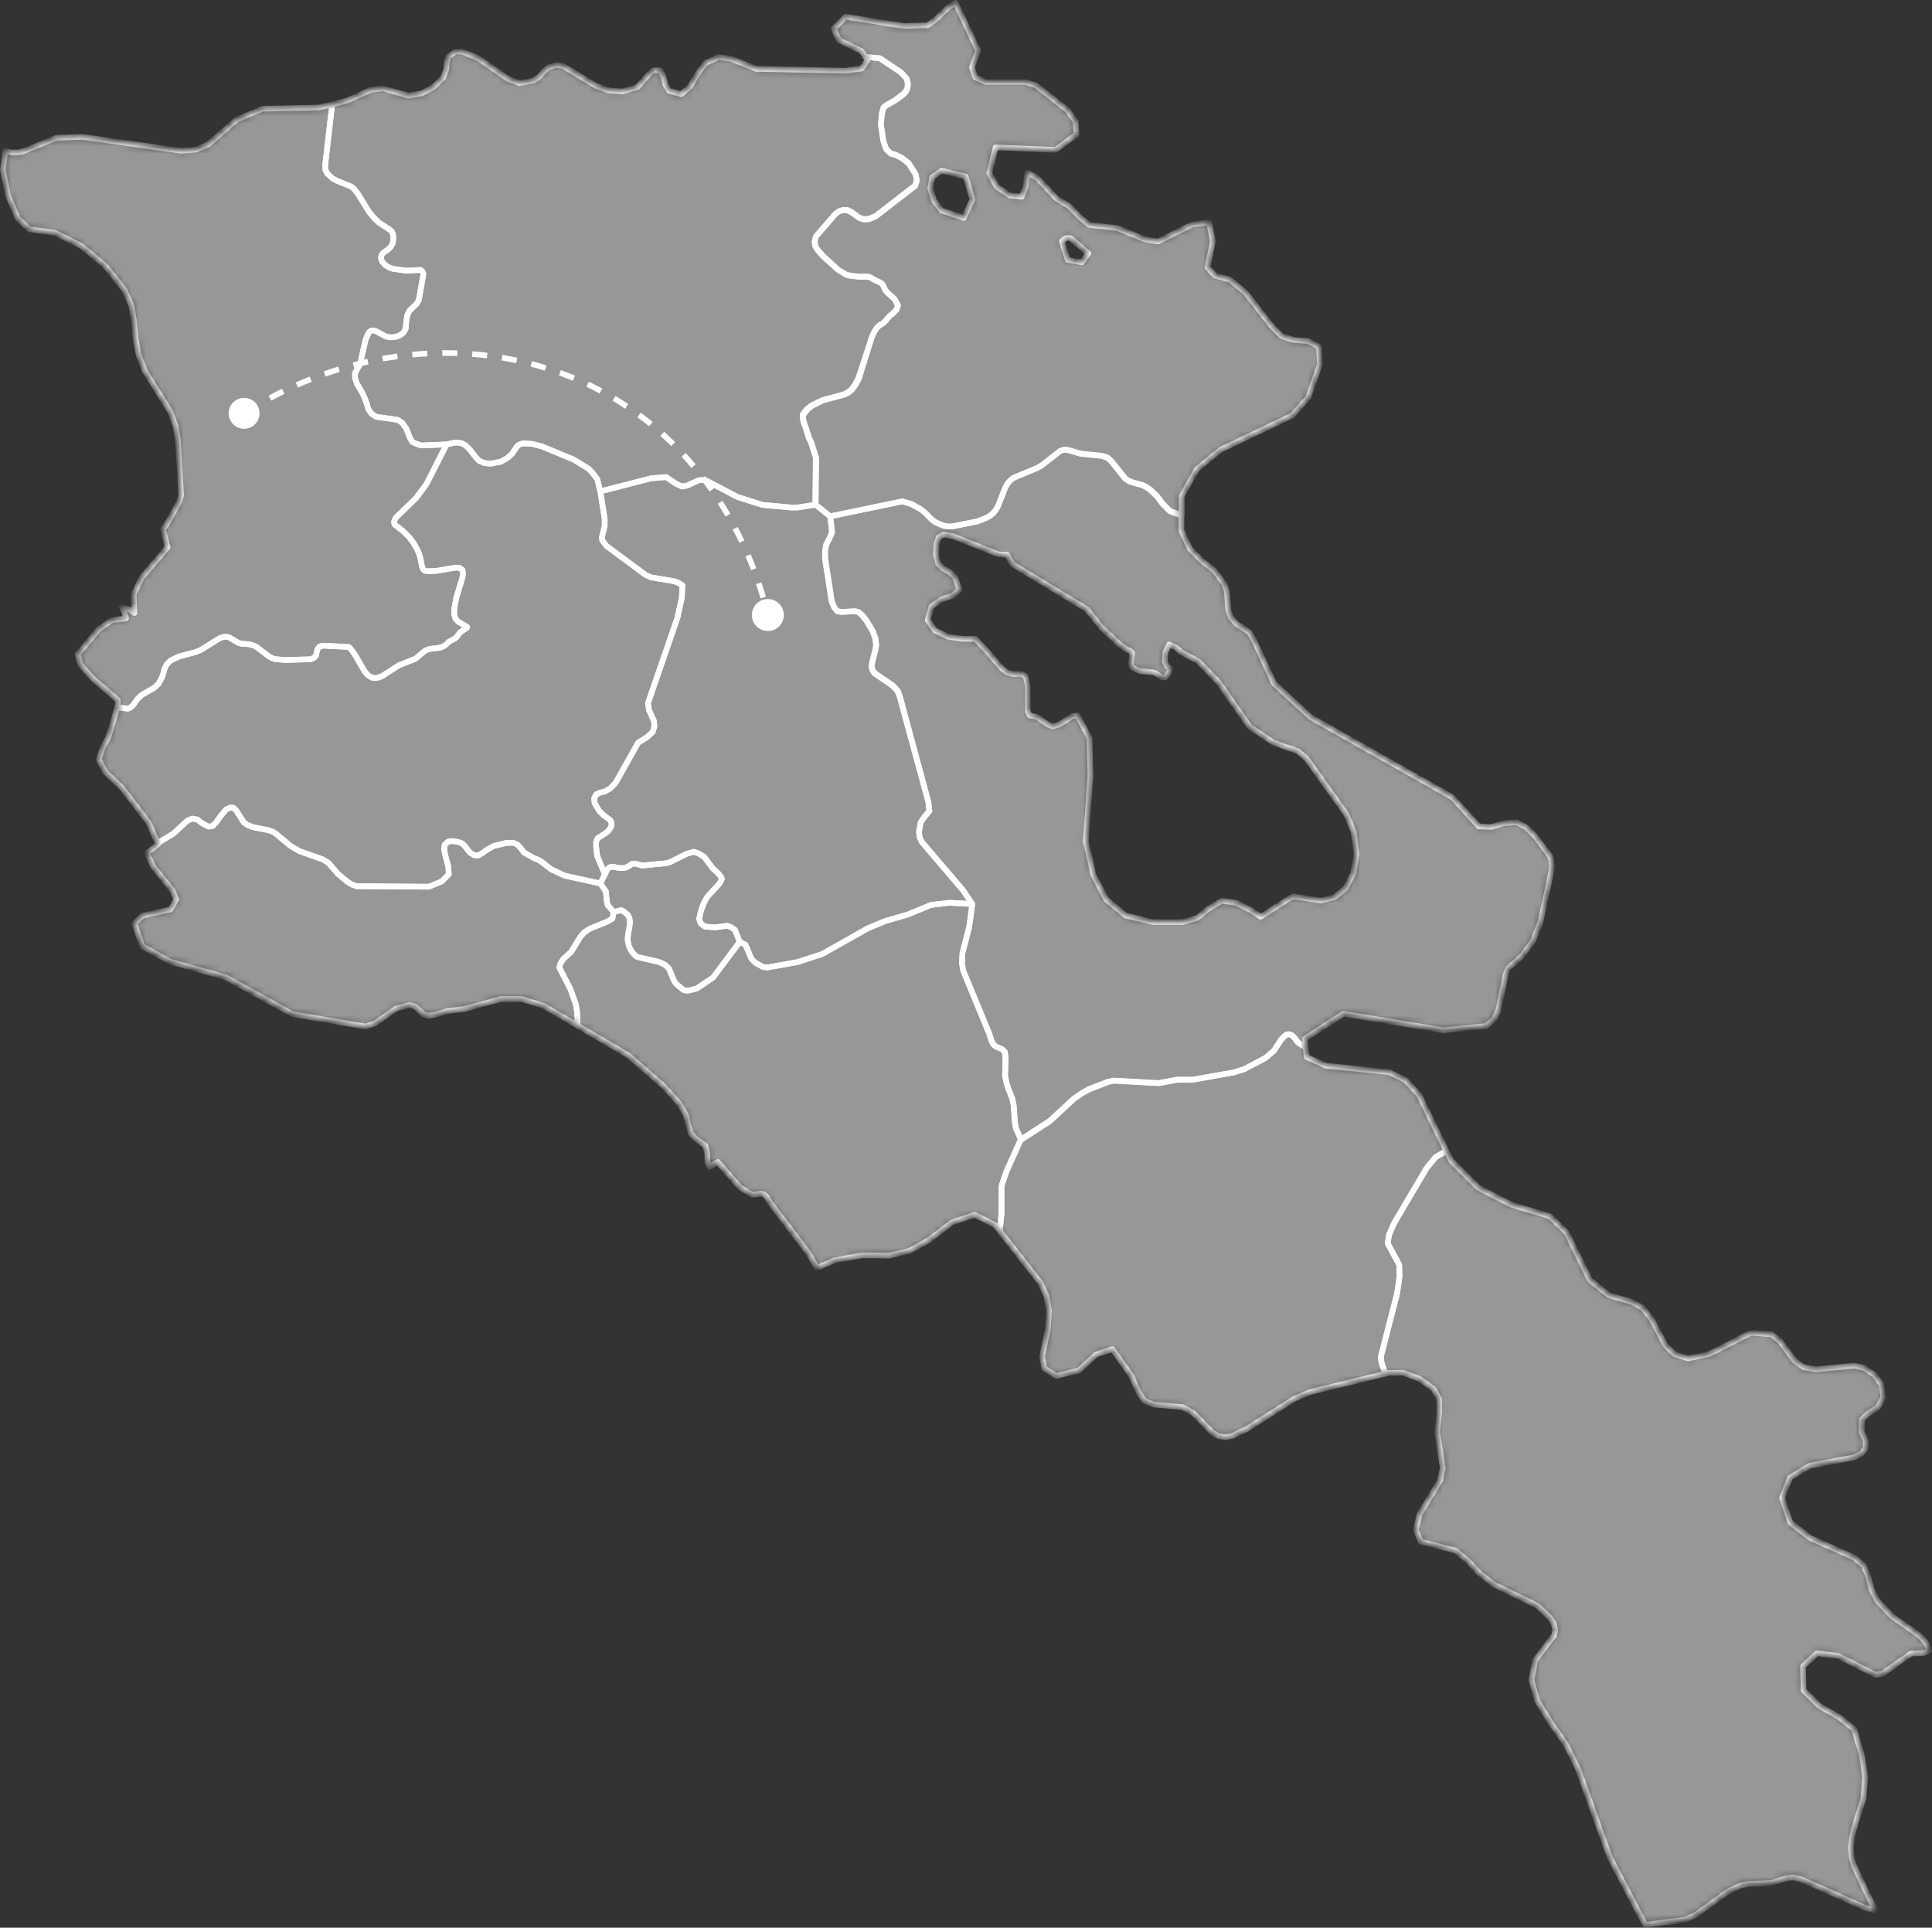 <svg xmlns="http://www.w3.org/2000/svg" xmlns:xlink="http://www.w3.org/1999/xlink" viewBox="0 0 257.78 257.22"><rect x="0" y="0" width="257.78" height="257.22" fill="#333333" stroke="none"/><defs><style>.cls-1{fill:url(#Dégradé_sans_nom_17);}.cls-2{mask:url(#mask);}.cls-3,.cls-5{fill:#fff;}.cls-3{opacity:0.49;}.cls-4,.cls-6{fill:none;stroke:#fff;stroke-width:0.75px;}.cls-4{stroke-linecap:round;stroke-linejoin:round;}.cls-6{stroke-miterlimit:10;stroke-dasharray:2;}</style><linearGradient id="D&#xE9;grad&#xE9;_sans_nom_17" x1="96.11" y1="-44.66" x2="134.94" y2="158.12" gradientUnits="userSpaceOnUse"><stop offset="0"></stop><stop offset="0.19" stop-color="#fff"></stop><stop offset="1"></stop></linearGradient><mask id="mask" x="0" y="0" width="257.78" height="257.22" maskUnits="userSpaceOnUse"><path class="cls-1" d="M257.12,219.49l-.11-.27-.54-.62-.54-.49-3.46-2.43-2-2.07-.78-1.54-.43-1.66-.6-1.52-1.3-1.07-5.84-2.6-2.66-2.06-1.11-3.29,1.06-2.69,2.58-1.6,5.94-1.11h0l1-.47.56-.77,0-1-.56-1.1,0-1.74,1-.86,1.18-.74.73-1.33-.24-1.73-1-1.35-1.35-.88-1.31-.29-5.12.49-1.61-.28-1.21-.87L237.53,179l-1.15-.94-2.77-.2-5.55,2.84-2.82.58-1.8-.56-1.19-1.13L220.34,176l-1.17-1.44-1.39-.79-3.08-.89-2.55-2L209,164.45l-2.22-2.17-5.12-1.54L199,159.37l-1.73-.88-3.66-3.65-.62-1.27-3.63-7.46-1.76-1.94-2.22-1.1-8.46-.87L174.34,141l-.15-1.46-.1-1.05,5.14-3.32,13.34,2.21,5.67-.56,1.09-.92.55-1.12,1-4.86.3-.8,1.8-1.57,1.55-2.08,1-2.59,1.47-6.8.05-.63-.05-.63-.15-.61-2.09-2.75-1.16-1.14-1.19-.62-1.77.11-1.16.34-.55.16-1.62-.09-3.46-3.8-.06-.07L174.83,95.68,170,91.19,167.4,85.6l-.69-1.24L165,83.25l-.75-.84-.37-1.14-.19-2.36-.32-1L162,76.1l-1.64-1.3-1.56-1.53-1.16-2.47V66.26l2-3.59,3.18-2.61,3.28-1.58,6.29-3L174.57,53l1.52-4.4L176,46.25l-1.41-.74-1.92-.14L171,44.84l-1.28-1.31-3.48-4.47-2.14-1.76-.81-.22-1.15-.3-1-1.08.72-3.47-.5-2.53-2.24.24-.78.39-3.78,1.89-1.85-.3-3.56-1.46L145.3,30,144,28.89l-1.25-1.36-1.67-1-2.65-2.76L137.05,23,136.82,25l-.5,1.28-1.57-.16L133,24.9,132,23.11l.86-3.45,8,.34,2.79-2-.11-1.71-1.05-1.53-4.25-3.33L136.83,11h-5.3l-1.39-.6L129.69,9l.82-2.26-3-6.38-1,.65-1.84,1.66-1,.68-3.08.1-7.84-1.25-1.57,1.6.67,1.51,3,1.47.55.78.32.45L115,9.14l-2.13.29-11.9-.25L97.53,7.84l-1.65-.23-1.74.79-1,1.4-1,1.7-1.2,1.07-1.66-.48-.45-.82-.29-1.1-.43-.81-.87,0-.53.41L85,11.62l-2,.57-1.82-.12-1.78-.65L75.14,8.79l-1-.12-1,.32-.66.59-.58.67-.75.51-1.91.32-1.5-.57L63.84,7.78l-2.2-.91h-.87l-1,.68-.21.8-.06.91-.41,1.05-1.28,1.27-1.59.87-1.71.31-3.44-1L49.49,12l-3.26,1.47-1.87.46h0l-1.78.43L35,14.5,31.55,16l-3.78,3.33L26.18,20l-2,.17L11,18.25l-3.45.14L3.12,20.17l-.79.18-.8,0-.82-.2-.33,2.5L1.05,26l1.29,3.07,1.55,1.47,3.47.5,3.5,1.75,3.2,2.65,2.54,3.2.93,2.1.35,2L18.06,45l.44,2.43.83,2.12,3.37,5.39.76,2,.28,1.77.42,7.38-.23.87-1.69,3-.5.66L22.37,73l-3.44,4-1.09,2.2.09,2.55-.49-.38-.36-.14-.37-.09L16.22,81l.26.44.13.31.22.77-1.92.23L13.15,84l-2.77,3.31.33,1.4,1.73,1.93,3.28,2.8v.73l-.07.23-1.21,4-.69,1.19-.55,1.74L14,103l2.19,2.06,3.61,4.7L21,112.47l.08.19-1.48,1.15.86,1.87L23,118.8l.53,1.19-.79,1.37-3.68.79-1.12,1,1.05,3,3.71,2.06,7.44,2.11,8.87,4.9L48.77,137l1.29-.45,2.82-2,1.73-.46.8.22,1,1,.69.22.85-.11,1.66-.49,2.32-.29,4.9-1.33H69.6l3,.92,4.49,2.62,6.77,4,4.69,4.09,2.09,2.33.91,1.53.38,1.6.3.92.69.7,1.22.9.25,1,0,1.18.3.61,1.08-.66,2.94,3.39,1.5.92.41.05.91-.14.39.09.39.35.47.82,5,6.54,1.26,2.13,2.3-1,3.77-.68,3.55.05,2.77-.66,2.11-1.19.48-.26,3-2.31,3-1,2.76,1.39.61.78,5.38,6.87.83,1.76.35,1.94-.13,2.45-.8,3.78.32,1.53,1.59,1,3-.71,2.31-2.14,2.17-.73.51.71,2,2.84,1,2.18.81,1.18,1.19.47,3.84.36,1.42.74,2.56,2.62h0l.88.51.91.14.92-.18.91-.46.86-.37,6.53-4.16,2.17-.9,10-2.41.45-.11,1.88,0,2.24.86,1.84,1.32.73,1.32,0,1.78-.27,2.66h0l.74,4.79-.36,1.65L189.41,202l-.52,2.09.47,1.09.21.49,4.61,1.19,1.67,1.36,1.54,1.67,1.94,1.5,1.18.58,4.63,2.27,1.66,1.58.53.82.19.79-.17.75-.55.7-2,2.58-.5,2.66.74,2.74,1.72,2.82,2.11,3,1.64,3.3,4.23,11.79,4.73,9,5.41-.71,1.42-.68,4.22-3.06,1.57-.76,1.07-.25,3.16-.12,2-.64.87-.11,1.1.24,8.46,3.77,1.46.4L247.39,249l-.34-1.21L247,246.5l.14-1.29.28-1.26.12-.3.06-.33,1.06-3.3.24-2.92-.45-2.95-1-3.42-2-1.58-2.7-1.54-2.08-2.06-.08-3.21,1.87-1.75,2.85.37,4.93,2.5,1-.14,3.76-2.68,1.71-.07.71-.35ZM141.94,31.94l.29-.16.32-.05.33.06,2.33,2L144.35,35l-1.88-.31-.78-2.46Zm-17.56-8.29,1.26-.89,3.2.77.9,3.07-1.15,2.47-3-1-1-1.31-.51-1.62Zm48.24,95.95-.54.23-3.87,2.48-1.41-.94-1.85-.91-1.94-.27-1.7,1-1.54,1.26-1.93.56h-4.06l-3.61-.88L147.6,120l-1.69-3.33-1-4.46.6-8.69-.12-5.08-1.59-3-.71.08-1.73,1.12-.88.24-.65-.24-1.41-1-1-.22-.27-.52,0-1.18,0-2.28-.28-1.29-.7-.3-.89.06-.89-.21-.78-.64-2-2.33-1.46-1.54-1.63,0-2-.28-1.76-.85-.95-1.37.5-1.84,1.32-.91,1.51-.52.92-.81L127.39,77l-.71-.64-.84-.46-.66-.63L124.9,74l.07-1.4.27-.91.65-.39,1.23.23L133.3,74h1.07l.71,1.25,9.9,6,2,2.49L149.4,86l1,.68.35.13.31.29-.16,1.39.1.5.58.4.55.21,1.65.18.41.15.87.53.38,0,.26-.28.32-.5.13-.45-.41-.21-.34-.65.09-1.3.5-1,.89.37.67.63,2.36,1.18,2.7,2.82L166.76,97l3.12,2.18,3.31,1.18,1.1.92,5.31,7.43,1,2.39.39,3-.39,2.48-1,1.95-1.49,1.24-1.82.45Z"></path></mask></defs><title>gyumri</title><g id="Calque_2" data-name="Calque 2"><g id="Armenia"><g class="cls-2"><path class="cls-3" d="M257.12,219.49l-.11-.27-.54-.62-.54-.49-3.46-2.43-2-2.07-.78-1.54-.43-1.66-.6-1.52-1.3-1.07-5.84-2.6-2.66-2.06-1.11-3.29,1.06-2.69,2.58-1.6,5.94-1.11h0l1-.47.56-.77,0-1-.56-1.1,0-1.74,1-.86,1.18-.74.73-1.33-.24-1.73-1-1.35-1.35-.88-1.31-.29-5.12.49-1.61-.28-1.21-.87L237.53,179l-1.15-.94-2.77-.2-5.55,2.84-2.82.58-1.8-.56-1.19-1.13L220.34,176l-1.17-1.44-1.39-.79-3.08-.89-2.55-2L209,164.45l-2.22-2.17-5.12-1.54L199,159.37l-1.73-.88-3.66-3.65-.62-1.27-3.63-7.46-1.76-1.94-2.22-1.1-8.46-.87L174.34,141l-.15-1.46-.1-1.05,5.14-3.32,13.34,2.21,5.67-.56,1.09-.92.55-1.12,1-4.86.3-.8,1.8-1.57,1.55-2.08,1-2.59,1.47-6.8.05-.63-.05-.63-.15-.61-2.09-2.75-1.16-1.14-1.19-.62-1.77.11-1.16.34-.55.16-1.62-.09-3.46-3.8-.06-.07L174.83,95.68,170,91.19,167.4,85.6l-.69-1.24L165,83.25l-.75-.84-.37-1.14-.19-2.36-.32-1L162,76.1l-1.64-1.3-1.56-1.53-1.16-2.47V66.26l2-3.59,3.18-2.61,3.28-1.58,6.29-3L174.57,53l1.52-4.4L176,46.25l-1.41-.74-1.92-.14L171,44.84l-1.28-1.31-3.48-4.47-2.14-1.76-.81-.22-1.15-.3-1-1.08.72-3.47-.5-2.53-2.24.24-.78.39-3.78,1.89-1.85-.3-3.56-1.46L145.3,30,144,28.89l-1.25-1.36-1.67-1-2.65-2.76L137.05,23,136.82,25l-.5,1.28-1.57-.16L133,24.9,132,23.11l.86-3.45,8,.34,2.79-2-.11-1.71-1.05-1.53-4.25-3.33L136.83,11h-5.3l-1.39-.6L129.69,9l.82-2.26-3-6.38-1,.65-1.84,1.66-1,.68-3.08.1-7.84-1.25-1.57,1.6.67,1.51,3,1.47.55.78.32.45L115,9.14l-2.13.29-11.9-.25L97.53,7.84l-1.65-.23-1.74.79-1,1.4-1,1.7-1.2,1.07-1.66-.48-.45-.82-.29-1.1-.43-.81-.87,0-.53.41L85,11.62l-2,.57-1.82-.12-1.78-.65L75.14,8.79l-1-.12-1,.32-.66.59-.58.67-.75.51-1.91.32-1.5-.57L63.84,7.78l-2.2-.91h-.87l-1,.68-.21.8-.06.91-.41,1.05-1.28,1.27-1.59.87-1.71.31-3.44-1L49.49,12l-3.26,1.47-1.87.46h0l-1.78.43L35,14.5,31.55,16l-3.78,3.33L26.18,20l-2,.17L11,18.25l-3.45.14L3.12,20.17l-.79.18-.8,0-.82-.2-.33,2.5L1.05,26l1.29,3.07,1.55,1.47,3.47.5,3.5,1.75,3.2,2.65,2.54,3.2.93,2.1.35,2L18.06,45l.44,2.43.83,2.12,3.37,5.39.76,2,.28,1.77.42,7.38-.23.87-1.69,3-.5.66L22.37,73l-3.44,4-1.09,2.2.09,2.55-.49-.38-.36-.14-.37-.09L16.22,81l.26.44.13.31.22.77-1.92.23L13.15,84l-2.77,3.31.33,1.4,1.73,1.93,3.28,2.8v.73l-.07.23-1.21,4-.69,1.19-.55,1.74L14,103l2.19,2.06,3.61,4.7L21,112.47l.08.19-1.48,1.15.86,1.87L23,118.8l.53,1.19-.79,1.37-3.68.79-1.12,1,1.05,3,3.71,2.06,7.44,2.11,8.87,4.9L48.77,137l1.29-.45,2.82-2,1.73-.46.8.22,1,1,.69.22.85-.11,1.66-.49,2.32-.29,4.9-1.33H69.6l3,.92,4.49,2.62,6.77,4,4.69,4.09,2.09,2.33.91,1.53.38,1.6.3.92.69.7,1.22.9.25,1,0,1.18.3.61,1.08-.66,2.94,3.39,1.5.92.41.05.91-.14.39.09.39.35.47.82,5,6.54,1.26,2.13,2.3-1,3.77-.68,3.55.05,2.77-.66,2.11-1.19.48-.26,3-2.31,3-1,2.76,1.39.61.78,5.38,6.87.83,1.76.35,1.94-.13,2.45-.8,3.78.32,1.53,1.59,1,3-.71,2.31-2.14,2.17-.73.51.71,2,2.84,1,2.18.81,1.18,1.19.47,3.84.36,1.42.74,2.56,2.62h0l.88.51.91.14.92-.18.91-.46.86-.37,6.53-4.16,2.17-.9,10-2.41.45-.11,1.88,0,2.24.86,1.84,1.32.73,1.32,0,1.78-.27,2.66h0l.74,4.79-.36,1.65L189.41,202l-.52,2.09.47,1.09.21.49,4.61,1.19,1.67,1.36,1.54,1.67,1.94,1.5,1.18.58,4.63,2.27,1.66,1.58.53.82.19.79-.17.75-.55.7-2,2.58-.5,2.66.74,2.74,1.72,2.82,2.11,3,1.64,3.3,4.23,11.79,4.73,9,5.41-.71,1.42-.68,4.22-3.06,1.57-.76,1.07-.25,3.16-.12,2-.64.87-.11,1.1.24,8.46,3.77,1.46.4L247.39,249l-.34-1.21L247,246.5l.14-1.29.28-1.26.12-.3.06-.33,1.06-3.3.24-2.92-.45-2.95-1-3.42-2-1.58-2.7-1.54-2.08-2.06-.08-3.21,1.87-1.75,2.85.37,4.93,2.5,1-.14,3.76-2.68,1.71-.07.71-.35ZM141.94,31.94l.29-.16.32-.05.33.06,2.33,2L144.35,35l-1.88-.31-.78-2.46Zm-17.56-8.29,1.26-.89,3.2.77.9,3.07-1.15,2.47-3-1-1-1.31-.51-1.62Zm48.24,95.95-.54.23-3.87,2.48-1.41-.94-1.85-.91-1.94-.27-1.7,1-1.54,1.26-1.93.56h-4.06l-3.61-.88L147.6,120l-1.69-3.33-1-4.46.6-8.69-.12-5.08-1.59-3-.71.08-1.73,1.12-.88.24-.65-.24-1.41-1-1-.22-.27-.52,0-1.18,0-2.28-.28-1.29-.7-.3-.89.06-.89-.21-.78-.64-2-2.33-1.46-1.54-1.63,0-2-.28-1.76-.85-.95-1.37.5-1.84,1.32-.91,1.51-.52.92-.81L127.39,77l-.71-.64-.84-.46-.66-.63L124.9,74l.07-1.4.27-.91.65-.39,1.23.23L133.3,74h1.07l.71,1.25,9.9,6,2,2.49L149.4,86l1,.68.35.13.31.29-.16,1.39.1.5.58.4.55.21,1.65.18.41.15.87.53.38,0,.26-.28.32-.5.13-.45-.41-.21-.34-.65.09-1.3.5-1,.89.37.67.63,2.36,1.18,2.7,2.82L166.76,97l3.12,2.18,3.31,1.18,1.1.92,5.31,7.43,1,2.39.39,3-.39,2.48-1,1.95-1.49,1.24-1.82.45Z"></path><polygon id="Yerevan" class="cls-4" points="95.42 123.74 97.02 123.53 97.54 123.72 98.07 124.09 98.7 125.68 95.14 130.44 92.95 131.91 91.95 132.16 91.5 132.18 91.21 132.1 90.39 131.44 90.14 131.18 89.96 130.92 89.24 129.21 88.69 128.72 87.88 128.35 85.03 127.69 84.83 127.57 84.63 127.37 84.33 127.03 84.08 126.61 83.89 126.15 83.79 125.7 83.75 125.34 83.79 124.73 84.02 123.45 84.05 122.97 83.98 122.49 83.79 122.11 83.22 121.61 82.87 121.45 81.89 121.69 81.09 120.79 80.98 120.35 80.84 118.95 80.1 117.89 80.71 116.67 80.93 116.19 81 116.07 81.12 115.92 81.28 115.78 81.47 115.69 81.75 115.66 82.57 115.81 83.02 115.84 83.45 115.78 83.7 115.68 84.22 115.35 84.44 115.24 84.69 115.23 85.69 115.49 88.85 115.19 89.36 115.06 91.64 113.92 92.56 113.66 93.2 113.88 93.95 114.33 95.12 115.89 95.82 116.53 96.21 117.01 96.31 117.28 96.1 117.73 95.76 118.17 94.44 119.59 94.19 119.97 93.9 120.53 93.65 121.19 93.42 121.93 93.29 122.64 93.5 123.24 94.05 123.64 95.42 123.74"></polygon><polygon id="Vayots_Dzor" data-name="Vayots Dzor" class="cls-4" points="174.19 139.58 174.34 141.04 176.92 142.2 185.38 143.07 187.6 144.17 189.36 146.12 192.99 153.57 192.99 153.58 191.56 154.39 190.34 155.88 186.03 163.18 185.34 164.75 185.15 165.9 186.69 168.75 186.73 170.37 186.41 172.6 184.23 181.08 184.31 181.64 184.41 182.07 184.8 183.13 184.85 183.27 184.87 183.3 174.91 185.72 172.74 186.62 166.21 190.77 165.35 191.14 164.44 191.6 163.52 191.78 162.6 191.64 161.73 191.13 161.72 191.12 159.16 188.51 157.74 187.76 153.9 187.41 152.71 186.93 151.9 185.75 150.94 183.57 148.92 180.73 148.41 180.02 146.24 180.75 143.93 182.89 140.94 183.6 139.35 182.59 139.03 181.06 139.83 177.28 139.96 174.82 139.61 172.88 138.78 171.13 133.4 164.25 133.4 164.25 133.63 161.95 133.63 158.45 133.69 158.07 134.27 156.36 136.2 152.05 140.04 149.57 143.28 146.58 144.29 145.88 145.29 145.32 147.85 144.33 148.59 144.18 154.56 144.51 157.07 144.05 159.1 144.06 164.63 143.1 166 142.67 168.86 141.16 170.01 140.14 170.85 138.82 171.13 138.5 171.63 138.03 172 137.99 172.3 138.08 172.55 138.29 172.74 138.51 173.16 139.07 173.89 139.55 174.18 139.58 174.19 139.58"></polygon><path id="Tavush" class="cls-4" d="M144.35,35l.86-1.19-2.33-2-.33-.07-.32.05-.29.16-.25.28.78,2.46Zm-15.76-5.92,1.15-2.47-.9-3.07-3.2-.76-1.26.88-.26,1.49.51,1.62,1,1.3ZM140.84,20l-8-.33L132,23.12l1,1.79,1.76,1.18,1.57.16.5-1.27.23-1.95,1.34.72L141,26.51l1.67,1L144,28.89,145.3,30l3.82.45,3.56,1.46,1.85.3,3.78-1.89.78-.38,2.24-.25.5,2.54-.72,3.46,1,1.09,1.15.3.81.21,2.14,1.77,3.48,4.46L171,44.84l1.65.53,1.92.14,1.4.75.15,2.36L174.57,53l-2.14,2.44-6.29,3-3.28,1.58-3.18,2.6-2,3.59v2.56h0l-1.54-.57-1-1-.74-1-.92-.87-.52-.36-.51-.25-1.43-.4-.46-.19-.43-.32-1.86-2.32-.48-.43-.75-.25-2.81-.28-1.62-.47L142,60l-.56.18-2.37,1.86-.68.4-3.13,1.31-.44.34-.39.44-.3.54-1,2.53-.29.49-.34.4-.42.33-.48.29-1.19.46-3.41.68-.61,0-.62-.14-.92-.41-.49-.35-1-1-.56-.43-1.2-.66-1.2-.36-9.64,2-2-1.61.08-6.21-.65-2.07-.31-.62-.43-1.4-.24-.63-.12-.53v-.52l.55-.71.61-.49,1.52-.74,2.77-.74.58-.28.5-.43.45-.61.45-.84L116.32,45l.34-.73.37-.56.39-.34.36-.2.26-.22.67-.78.5-.4.42-.46.18-.54-.44-.85-.93-.83-.3-.34-.36-.76-.27-.25-1-.47-.24-.15L116,37l-.29-.06h-1.12l-1.18-.13-.53-.15L111.85,36l-2-1.81-.77-.89-.3-.5-.07-.58.14-.65,2.64-3.05.51-.36.51-.15.57,0,.55.27,1,.74.64.22.71-.06.87-.38,5.25-4.06.21-.69-.15-.84-.94-1.46-.83-.66-.87-.45-.67-.18-.61-.59-.38-1.05-.34-2.25.14-1.46.2-.76.36-.31,1.16-.66,1.13-.84.38-.41.2-.51,0-.54L121,10.5l-.83-.88-2.76-1.84-1.94-.2h0l-.55-.78-3-1.46-.67-1.52,1.57-1.59,7.84,1.24,3.08-.1,1-.68L126.5,1l1-.64,3,6.37L129.69,9l.45,1.33,1.39.6h5.3l1.39.45,4.25,3.33,1.05,1.53.11,1.71Z"></path><polygon id="Syunik" class="cls-4" points="199 159.38 201.68 160.75 206.8 162.29 209.02 164.45 212.15 170.8 214.7 172.84 217.78 173.73 219.17 174.51 220.34 175.95 222.25 179.56 223.44 180.7 225.24 181.26 228.06 180.67 233.61 177.84 236.38 178.04 237.53 178.97 239.45 181.56 240.66 182.44 242.26 182.72 247.39 182.23 248.7 182.51 250.05 183.39 251.04 184.75 251.28 186.48 250.55 187.81 249.37 188.54 248.42 189.41 248.4 191.14 248.96 192.24 248.93 193.22 248.37 193.99 247.39 194.47 247.36 194.47 241.42 195.59 238.84 197.18 237.78 199.87 238.89 203.16 241.55 205.22 247.39 207.82 248.69 208.89 249.29 210.41 249.72 212.07 250.5 213.61 252.47 215.68 255.93 218.11 256.47 218.6 257.01 219.23 257.12 219.5 257.4 220.23 256.69 220.58 254.98 220.64 251.22 223.32 250.22 223.47 245.28 220.97 242.44 220.6 240.57 222.35 240.65 225.55 242.73 227.62 245.43 229.15 247.39 230.73 248.41 234.15 248.87 237.11 248.63 240.02 247.57 243.33 247.51 243.66 247.39 243.95 247.11 245.22 246.97 246.5 247.05 247.77 247.39 248.98 250.21 254.93 248.75 254.52 240.29 250.75 239.19 250.51 238.32 250.62 236.35 251.26 233.2 251.39 232.13 251.63 230.56 252.39 226.34 255.45 224.92 256.14 219.51 256.85 214.78 247.83 210.55 236.04 208.91 232.74 206.8 229.72 205.08 226.9 204.34 224.16 204.84 221.5 206.8 218.93 207.35 218.22 207.51 217.47 207.33 216.68 206.8 215.86 205.14 214.28 200.51 212.02 199.33 211.44 197.39 209.94 195.84 208.26 194.18 206.9 189.57 205.72 189.36 205.22 188.89 204.14 189.41 202.05 192.14 197.55 192.5 195.9 191.76 191.12 191.76 191.11 191.76 191.11 192.03 188.44 192.01 186.67 191.28 185.34 189.44 184.02 187.2 183.16 185.32 183.19 184.87 183.3 184.85 183.27 184.8 183.13 184.41 182.07 184.31 181.64 184.23 181.08 186.41 172.6 186.73 170.37 186.69 168.75 185.15 165.9 185.34 164.75 186.03 163.18 190.34 155.88 191.56 154.39 192.99 153.58 192.99 153.57 193.61 154.85 197.27 158.49 199 159.38"></polygon><polygon id="Shirak" class="cls-4" points="54.27 36.12 56.12 36.02 56.35 36.2 56.49 36.59 55.89 40.01 55.58 40.56 54.64 41.45 54.35 42.05 54.22 42.77 54.12 43.91 53.8 44.42 53.32 44.77 52.66 44.98 52.05 45.01 51.48 44.9 50.17 44.19 49.85 44.1 49.6 44.11 49.4 44.19 49.27 44.31 49.19 44.41 48.95 44.91 48.74 45.49 48.09 48.39 47.98 48.68 47.37 49.78 47.37 50.45 47.61 51.18 48.27 52.29 48.65 53.09 48.95 53.91 49.15 54.6 49.57 55.2 50.18 55.61 53.05 56.02 53.63 56.38 54.19 57.16 54.74 58.51 55 58.96 55.65 59.26 56.2 59.44 59.59 59.3 56.9 64.59 55.55 66.42 52.8 69.1 52.58 69.59 52.63 69.97 53.87 70.95 54.58 71.66 55.15 72.41 55.66 73.3 55.88 73.79 56.06 74.34 56.3 75.56 56.44 75.93 56.7 76.16 57.03 76.22 58.2 76.18 60.8 75.74 61.28 75.77 61.71 76.06 61.78 76.48 61.7 77.06 60.88 79.78 60.61 81.22 60.61 81.97 60.75 82.51 60.98 82.8 61.23 83.01 62.09 83.51 62.34 83.69 62.26 83.81 61.66 84.18 61.34 84.45 60.93 85 60.65 85.23 59.91 85.62 59.52 86 59.18 86.24 58.74 86.42 57.36 86.59 56.98 86.7 56.66 86.87 55.42 87.91 53.23 88.77 51.03 90.19 50.5 90.41 50.03 90.48 49.64 90.42 49.29 90.24 48.96 89.96 48.63 89.55 47.34 87.33 46.84 86.64 46.68 86.46 46.52 86.33 43.15 86.15 42.65 86.26 42.41 86.53 42.28 86.92 42.16 87.49 41.88 87.79 41.43 87.97 38.06 88.07 36.72 87.95 36.3 87.82 35.86 87.57 34.19 86.3 33.72 86.09 33.2 85.96 32.21 85.9 31.79 85.77 30.51 85.01 29.95 84.96 29.34 85.14 26.86 86.69 26.15 87 23.88 87.6 22.79 88.12 22.26 88.63 21.94 89.25 21.79 89.86 21.59 90.43 21.16 91.23 20.58 91.77 18.92 92.73 18.35 93.26 17.75 94.1 17.39 94.42 17.05 94.56 15.65 94.37 15.72 94.13 15.72 93.41 12.44 90.6 10.71 88.68 10.38 87.28 13.15 83.97 14.91 82.75 16.83 82.52 16.61 81.76 16.48 81.44 16.22 81 16.71 81.19 17.07 81.27 17.43 81.41 17.93 81.8 17.84 79.25 18.92 77.05 22.36 73.01 21.74 70.6 22.24 69.94 23.93 66.93 24.16 66.07 23.74 58.68 23.45 56.92 22.7 54.91 19.33 49.52 18.5 47.4 18.06 44.97 17.88 42.83 17.53 40.78 16.6 38.68 14.06 35.49 10.86 32.83 7.36 31.08 3.89 30.58 2.34 29.11 1.05 26.05 0.38 22.64 0.71 20.13 1.52 20.34 2.33 20.35 3.12 20.18 7.51 18.39 10.95 18.26 24.19 20.12 26.18 19.95 27.77 19.28 31.55 15.96 35.03 14.51 42.55 14.35 44.33 13.91 44.31 14.06 43.38 22.07 43.43 22.69 43.67 23.15 44.37 23.81 44.95 24.12 46.83 24.88 47.23 25.2 47.74 25.84 49.24 28.27 49.92 29.09 50.55 29.7 52.02 30.66 52.25 30.84 52.41 31.18 52.49 31.64 52.41 32.43 52.16 32.9 51.84 33.24 51.13 33.74 50.91 34.02 50.83 34.43 50.95 34.86 51.41 35.38 51.9 35.68 52.45 35.88 54.27 36.12"></polygon><polygon id="Lori" class="cls-4" points="69.27 11.08 71.17 10.77 71.93 10.26 72.51 9.58 73.17 8.99 74.13 8.68 75.14 8.79 79.46 11.42 81.24 12.07 83.06 12.2 85.03 11.63 86.67 9.8 87.2 9.39 88.07 9.37 88.5 10.18 88.79 11.28 89.24 12.09 90.9 12.57 92.1 11.5 93.09 9.8 94.14 8.41 95.88 7.62 97.53 7.84 100.92 9.19 112.82 9.43 114.95 9.14 115.76 8.02 115.44 7.57 115.45 7.58 117.39 7.78 120.15 9.62 120.98 10.5 121.16 11.15 121.11 11.69 120.91 12.2 120.53 12.62 119.4 13.45 118.24 14.11 117.88 14.42 117.68 15.18 117.55 16.64 117.88 18.89 118.26 19.94 118.87 20.53 119.54 20.71 120.41 21.16 121.24 21.82 122.18 23.28 122.33 24.12 122.12 24.81 116.86 28.87 116 29.25 115.29 29.31 114.65 29.09 113.61 28.35 113.06 28.08 112.49 28.04 111.98 28.18 111.47 28.55 108.83 31.6 108.69 32.25 108.76 32.83 109.06 33.33 109.83 34.22 111.85 36.03 112.9 36.62 113.43 36.77 114.61 36.9 115.73 36.89 116.02 36.95 116.3 37.1 116.54 37.26 117.51 37.72 117.78 37.97 118.14 38.73 118.44 39.07 119.37 39.9 119.81 40.75 119.63 41.29 119.21 41.75 118.71 42.15 118.03 42.92 117.78 43.15 117.42 43.35 117.03 43.69 116.66 44.25 116.32 44.98 114.61 50.52 114.16 51.36 113.72 51.97 113.21 52.4 112.63 52.68 109.86 53.42 108.34 54.16 107.73 54.65 107.18 55.36 107.17 55.88 107.29 56.41 107.53 57.04 107.96 58.44 108.27 59.06 108.92 61.13 108.84 67.34 106.46 67.71 105.61 67.73 101.74 67.37 98.41 66.32 94.36 64.19 93.83 64.05 93.24 64.08 91.65 64.8 91 64.92 90.22 64.56 88.89 63.66 86.88 63.82 80.1 65.57 79.69 63.93 79.12 63.17 78.56 62.56 76.52 61.31 72.25 59.55 70.97 59.23 69.86 59.17 69.47 59.24 69.18 59.39 68.93 59.64 68.32 60.55 67.71 61.11 66.83 61.6 65.42 61.88 64.57 61.77 63.91 61.48 63.51 61.05 62.71 60.02 62.1 59.41 61.59 59.15 61.04 59.05 60.65 59.07 59.59 59.3 56.2 59.44 55.65 59.26 55 58.96 54.74 58.51 54.19 57.16 53.63 56.38 53.05 56.02 50.18 55.61 49.57 55.2 49.15 54.6 48.95 53.91 48.65 53.09 48.27 52.29 47.61 51.18 47.37 50.45 47.37 49.78 47.98 48.68 48.09 48.39 48.74 45.49 48.95 44.91 49.19 44.41 49.27 44.31 49.4 44.19 49.6 44.11 49.85 44.1 50.17 44.19 51.48 44.9 52.05 45.01 52.66 44.98 53.32 44.77 53.8 44.42 54.12 43.91 54.22 42.77 54.35 42.05 54.64 41.45 55.58 40.56 55.89 40.01 56.49 36.59 56.35 36.2 56.12 36.02 54.27 36.12 52.45 35.88 51.9 35.68 51.41 35.38 50.95 34.86 50.83 34.43 50.91 34.02 51.13 33.74 51.84 33.24 52.16 32.9 52.41 32.43 52.49 31.64 52.41 31.18 52.25 30.84 52.02 30.66 50.55 29.7 49.92 29.09 49.24 28.27 47.74 25.84 47.23 25.2 46.83 24.88 44.95 24.12 44.37 23.81 43.67 23.15 43.43 22.69 43.38 22.07 44.31 14.06 44.33 13.91 44.36 13.9 46.22 13.45 49.49 11.98 51.11 11.8 54.55 12.77 56.26 12.46 57.85 11.6 59.13 10.33 59.54 9.28 59.6 8.37 59.81 7.57 60.77 6.88 61.64 6.87 63.84 7.78 67.77 10.51 69.27 11.08"></polygon><polygon id="Kotayk" class="cls-4" points="91 64.92 91.65 64.8 93.24 64.08 93.83 64.05 94.36 64.19 98.41 66.32 101.74 67.37 105.61 67.73 106.46 67.71 108.84 67.34 110.8 68.95 111.03 71.01 110.8 71.6 110.25 72.69 110.1 73.58 110.12 74.56 111 80.25 111.34 81.06 111.75 81.56 112.27 81.65 114.11 81.56 114.55 81.65 115.03 82.06 115.61 82.78 116.47 84.22 116.83 85.18 116.93 86.09 116.79 86.83 116.45 88.14 116.31 88.91 116.45 89.41 116.73 89.82 119.12 91.45 119.79 92.16 120.07 92.88 123.86 106.96 124.01 108.19 123.27 109.07 122.83 109.75 122.63 110.94 122.68 111.63 122.98 112.31 128.51 118.79 129.73 120.63 126.69 120.46 124.22 120.75 121.07 122.05 118.13 122.9 115.81 123.86 109.71 127.3 106.4 128.38 102.36 129.1 101.8 129.02 100.82 128.49 100.25 127.93 99.47 126.07 98.7 125.68 98.07 124.09 97.54 123.72 97.02 123.53 95.42 123.74 94.05 123.64 93.5 123.24 93.29 122.64 93.42 121.93 93.65 121.19 93.9 120.53 94.19 119.97 94.44 119.59 95.76 118.17 96.1 117.73 96.31 117.28 96.21 117.01 95.82 116.53 95.12 115.89 93.95 114.33 93.2 113.88 92.56 113.66 91.64 113.92 89.36 115.06 88.85 115.19 85.69 115.49 84.69 115.23 84.44 115.24 84.22 115.35 83.7 115.68 83.45 115.78 83.02 115.84 82.57 115.81 81.75 115.66 81.47 115.69 81.28 115.78 81.12 115.92 81 116.07 80.93 116.19 80.71 116.67 79.68 114.21 79.54 113.02 79.54 112.27 79.76 111.84 80.78 111.19 81.22 110.82 81.57 110.28 81.61 109.83 81.42 109.43 80.5 108.75 79.96 108.22 79.33 107.15 79.28 106.51 79.57 105.99 80.11 105.76 80.71 105.61 81.41 105.2 82.13 104.47 85.14 99.11 86.35 98.35 87.09 97.67 87.32 96.91 87.25 96.2 86.6 94.76 86.46 93.82 90.38 82.46 90.98 79.73 91.05 78.09 90.49 77.76 89.93 77.55 86.86 77.04 86.15 76.72 80.93 72.86 80.36 72.11 80.31 71.69 80.68 70.2 80.68 69.23 80.1 65.57 86.88 63.82 88.89 63.66 90.22 64.56 91 64.92"></polygon><path id="Gegharkunik" class="cls-4" d="M207,114.87l-.15-.61-2.09-2.76-1.16-1.13-1.19-.63-1.77.11-1.16.34-.55.16-1.63-.09-3.45-3.8-.06-.07-18.91-10.7L170,91.19,167.4,85.6l-.69-1.24L165,83.25l-.75-.84-.37-1.14-.19-2.35-.32-1L162,76.1l-1.64-1.29-1.56-1.54-1.16-2.47v-2h0l-1.54-.57-1-1-.74-1-.92-.87-.52-.36-.51-.25-1.43-.4-.46-.19-.43-.32-1.86-2.32-.48-.43-.75-.25-2.81-.28-1.62-.47L142,60l-.56.18-2.37,1.86-.68.4-3.13,1.31-.44.34-.39.44-.3.54-1,2.53-.29.49-.34.4-.42.33-.48.29-1.19.46-3.41.68-.61,0-.62-.14-.92-.41-.49-.35-1-1-.56-.43-1.2-.66-1.2-.36-9.64,2L111,71l-.23.59-.55,1.09-.15.89,0,1,.88,5.69.34.8.41.51.52.09,1.84-.09.44.09.48.41.58.72.87,1.44.35,1,.1.91-.14.74-.34,1.31-.14.77.14.5.28.41,2.39,1.63.67.71.28.72L123.86,107l.15,1.23-.74.88-.44.68-.21,1.19.06.69.3.68,5.53,6.48,1.22,1.84-.41,3-.9,3.49-.07,1.33.16,1L132,137.9l.3.94.18.37.19.26.21.16.89.4.33.36.09.68-.07,2.38.17,1,.29.91.49,1.21.2.95.16,2.27.12.72.69,1.59,3.84-2.48,3.24-3,1-.7,1-.55,2.56-1,.74-.15,6,.33,2.51-.46h2l5.53-1,1.37-.43,2.86-1.51,1.15-1,.84-1.32.28-.33.5-.46.37,0,.3.09.25.21.19.22.42.56.73.48.29,0h0l-.1-1,5.14-3.33,13.33,2.21,5.68-.56,1.09-.91.55-1.13,1-4.85.3-.81,1.8-1.57,1.55-2.08,1-2.59,1.47-6.8.05-.63Z"></path><polygon id="Armavir" class="cls-4" points="57.21 118.32 58.95 117.61 59.88 116.66 59.82 115.64 59.39 114.06 59.27 113.34 59.33 112.71 59.82 112.3 60.31 112.23 60.81 112.28 61.28 112.39 61.68 112.56 62 112.87 62.69 113.75 63.27 114.12 63.8 114.14 64.27 113.89 64.96 113.4 65.89 112.88 67.54 112.48 68.42 112.45 69.03 112.69 69.47 113.16 69.93 113.76 71.27 114.52 71.71 114.68 72.08 114.87 73.56 116.01 75.34 116.84 80.1 117.89 80.84 118.95 80.98 120.35 81.09 120.79 81.89 121.69 81.71 122.58 80.98 123 78.75 123.9 77.98 124.38 77.43 125.01 76.22 127 75.14 127.99 74.73 128.66 74.64 129.13 76.09 131.94 76.81 133.94 77 135 77.06 136.76 77.06 136.84 77.06 136.86 72.57 134.23 69.6 133.31 66.85 133.31 61.96 134.64 59.64 134.93 57.98 135.42 57.13 135.54 56.44 135.31 55.41 134.31 54.61 134.1 52.88 134.56 50.06 136.54 48.77 136.98 39 135.32 30.13 130.42 22.69 128.31 18.98 126.26 17.93 123.21 19.05 122.16 22.73 121.36 23.52 119.99 22.99 118.8 20.46 115.68 19.6 113.82 21.08 112.66 21 112.47 21.1 112.46 23.13 111.24 25 109.51 25.66 109.23 26.34 109.36 26.94 109.83 27.8 110.3 28.35 110.23 28.88 109.69 29.36 108.98 30.17 108.01 30.72 107.76 31.16 107.8 31.53 108.17 32.54 109.75 32.98 110.06 33.71 110.36 35.83 110.78 36.42 110.99 36.74 111.19 38.81 112.91 39.95 113.57 43.05 114.67 43.82 115.14 45.08 116.6 46.33 117.64 46.96 118.04 47.58 118.25 57.21 118.32"></polygon><polygon id="Ararat" class="cls-4" points="129.73 120.63 129.32 123.67 128.42 127.16 128.35 128.49 128.51 129.51 131.96 137.9 132.26 138.84 132.44 139.22 132.63 139.47 132.84 139.63 133.73 140.03 134.06 140.39 134.15 141.07 134.09 143.45 134.25 144.4 134.54 145.31 135.03 146.52 135.23 147.47 135.39 149.74 135.51 150.46 136.2 152.05 134.27 156.36 133.69 158.07 133.63 158.45 133.63 161.95 133.4 164.25 133.4 164.25 132.79 163.47 130.03 162.09 126.98 163.13 123.99 165.44 123.51 165.71 121.39 166.89 118.63 167.55 115.08 167.5 111.31 168.18 109.01 169.19 107.75 167.06 102.78 160.52 102.31 159.71 101.92 159.35 101.53 159.27 100.62 159.41 100.21 159.35 98.71 158.43 95.77 155.04 94.69 155.71 94.39 155.1 94.36 153.91 94.11 152.88 92.89 151.99 92.2 151.28 91.9 150.37 91.52 148.77 90.61 147.23 88.52 144.91 83.83 140.82 77.06 136.86 77.06 136.84 77.06 136.76 77 135 76.81 133.94 76.09 131.94 74.64 129.13 74.73 128.66 75.14 127.99 76.22 127 77.43 125.01 77.98 124.38 78.75 123.9 80.98 123 81.71 122.58 81.89 121.69 82.87 121.45 83.22 121.61 83.79 122.11 83.98 122.49 84.05 122.97 84.02 123.45 83.79 124.73 83.75 125.34 83.79 125.7 83.89 126.15 84.08 126.61 84.33 127.03 84.63 127.37 84.83 127.57 85.03 127.69 87.88 128.35 88.69 128.72 89.24 129.21 89.96 130.92 90.14 131.18 90.39 131.44 91.21 132.1 91.5 132.18 91.95 132.16 92.95 131.91 95.14 130.44 98.7 125.68 99.47 126.07 100.25 127.93 100.82 128.49 101.8 129.02 102.36 129.1 106.4 128.38 109.71 127.3 115.81 123.86 118.13 122.9 121.07 122.05 124.22 120.75 126.69 120.46 129.73 120.63"></polygon><polygon id="Aragatsotn" class="cls-4" points="65.42 61.88 66.83 61.6 67.71 61.11 68.32 60.55 68.93 59.64 69.18 59.39 69.47 59.24 69.86 59.17 70.97 59.23 72.25 59.55 76.52 61.31 78.56 62.56 79.12 63.17 79.69 63.93 80.1 65.57 80.68 69.23 80.68 70.2 80.31 71.69 80.36 72.11 80.93 72.86 86.15 76.72 86.86 77.04 89.93 77.55 90.49 77.76 91.05 78.09 90.98 79.73 90.38 82.46 86.46 93.82 86.6 94.76 87.25 96.2 87.32 96.91 87.09 97.67 86.35 98.35 85.14 99.11 82.13 104.47 81.41 105.2 80.71 105.61 80.11 105.76 79.57 105.99 79.28 106.51 79.33 107.15 79.96 108.22 80.5 108.75 81.42 109.43 81.61 109.83 81.57 110.28 81.22 110.82 80.78 111.19 79.76 111.84 79.54 112.27 79.54 113.02 79.68 114.21 80.71 116.67 80.1 117.89 75.34 116.84 73.56 116.01 72.08 114.87 71.71 114.68 71.27 114.52 69.93 113.76 69.47 113.16 69.03 112.69 68.42 112.45 67.54 112.48 65.89 112.88 64.96 113.4 64.27 113.89 63.8 114.14 63.27 114.12 62.69 113.75 62 112.87 61.68 112.56 61.28 112.39 60.81 112.28 60.31 112.23 59.82 112.3 59.33 112.71 59.27 113.34 59.39 114.06 59.82 115.64 59.88 116.66 58.95 117.61 57.21 118.32 47.58 118.25 46.96 118.04 46.33 117.64 45.08 116.6 43.82 115.14 43.05 114.67 39.95 113.57 38.81 112.91 36.74 111.19 36.42 110.99 35.83 110.78 33.71 110.36 32.98 110.06 32.54 109.75 31.53 108.17 31.16 107.8 30.72 107.76 30.17 108.01 29.36 108.98 28.88 109.69 28.35 110.23 27.8 110.3 26.94 109.83 26.34 109.36 25.66 109.23 25 109.51 23.13 111.24 21.1 112.46 21 112.47 19.83 109.77 16.22 105.07 14.03 103 13.19 101.34 13.75 99.6 14.44 98.42 15.65 94.37 17.05 94.56 17.39 94.42 17.75 94.1 18.35 93.26 18.92 92.73 20.58 91.77 21.16 91.23 21.59 90.43 21.79 89.86 21.94 89.25 22.26 88.63 22.79 88.12 23.88 87.6 26.15 87 26.86 86.69 29.34 85.14 29.95 84.96 30.51 85.01 31.79 85.77 32.21 85.9 33.2 85.96 33.72 86.09 34.19 86.3 35.86 87.57 36.3 87.82 36.72 87.95 38.06 88.07 41.43 87.97 41.88 87.79 42.16 87.49 42.28 86.92 42.41 86.53 42.65 86.26 43.15 86.15 46.52 86.33 46.68 86.46 46.84 86.64 47.34 87.33 48.63 89.55 48.96 89.96 49.29 90.24 49.64 90.42 50.03 90.48 50.5 90.41 51.03 90.19 53.23 88.77 55.42 87.91 56.66 86.87 56.98 86.7 57.36 86.59 58.74 86.42 59.18 86.24 59.52 86 59.91 85.62 60.65 85.23 60.93 85 61.34 84.45 61.66 84.18 62.26 83.81 62.34 83.69 62.09 83.51 61.23 83.01 60.98 82.8 60.75 82.51 60.61 81.97 60.61 81.22 60.88 79.78 61.7 77.06 61.78 76.48 61.71 76.06 61.28 75.77 60.8 75.74 58.2 76.18 57.03 76.22 56.7 76.16 56.44 75.93 56.3 75.56 56.06 74.34 55.88 73.79 55.66 73.3 55.15 72.41 54.58 71.66 53.87 70.95 52.63 69.97 52.58 69.59 52.8 69.1 55.55 66.42 56.9 64.59 59.59 59.3 60.65 59.07 61.04 59.05 61.59 59.15 62.1 59.41 62.71 60.02 63.51 61.05 63.91 61.48 64.57 61.77 65.42 61.88"></polygon><path class="cls-4" d="M130.13,85.24l1.46,1.53,2,2.33.78.64.89.21.89-.06.7.3.28,1.3,0,2.27,0,1.19.27.52,1,.21,1.41,1,.65.24.88-.24,1.73-1.12.71-.07,1.59,3,.12,5.08-.61,8.69,1,4.45L147.6,120l2.57,2.15,3.61.88h4.06l1.92-.56,1.55-1.27,1.7-1,1.94.27,1.85.92,1.41.93,3.87-2.48.54-.22,3.63.54,1.82-.44,1.49-1.25,1-1.95L181,114l-.39-3-1-2.39-5.31-7.42-1.1-.93-3.31-1.18L166.76,97l-4.15-5.92-2.71-2.83L157.55,87l-.67-.62L156,86l-.5,1-.09,1.3.34.65.4.21-.12.46-.32.49-.26.28-.38,0-.87-.53-.41-.15-1.66-.17-.55-.21L151,89l-.11-.49.16-1.39-.3-.3-.35-.12-1-.69L147,83.77l-2-2.48-9.9-6L134.37,74H133.3l-6.18-2.46-1.23-.23-.66.38-.26.91L124.9,74l.28,1.21.66.64.84.45.71.65.65,1.71-.92.81-1.51.52-1.32.92-.5,1.84.95,1.37,1.76.84,2,.29Z"></path></g><g id="_3" data-name="3"><path class="cls-5" d="M34.57,54.66a2.06,2.06,0,1,1-2.48-1.51A2.06,2.06,0,0,1,34.57,54.66Z"></path><path class="cls-5" d="M103.56,80.25a2.13,2.13,0,0,1-2.22,3.64A2.13,2.13,0,0,1,103.56,80.25Z"></path><path class="cls-6" d="M32.57,55.15c15.61-10,34.95-10.76,49.68-1.8,15.29,9.3,19.39,25.26,20.2,28.72"></path></g></g></g></svg>